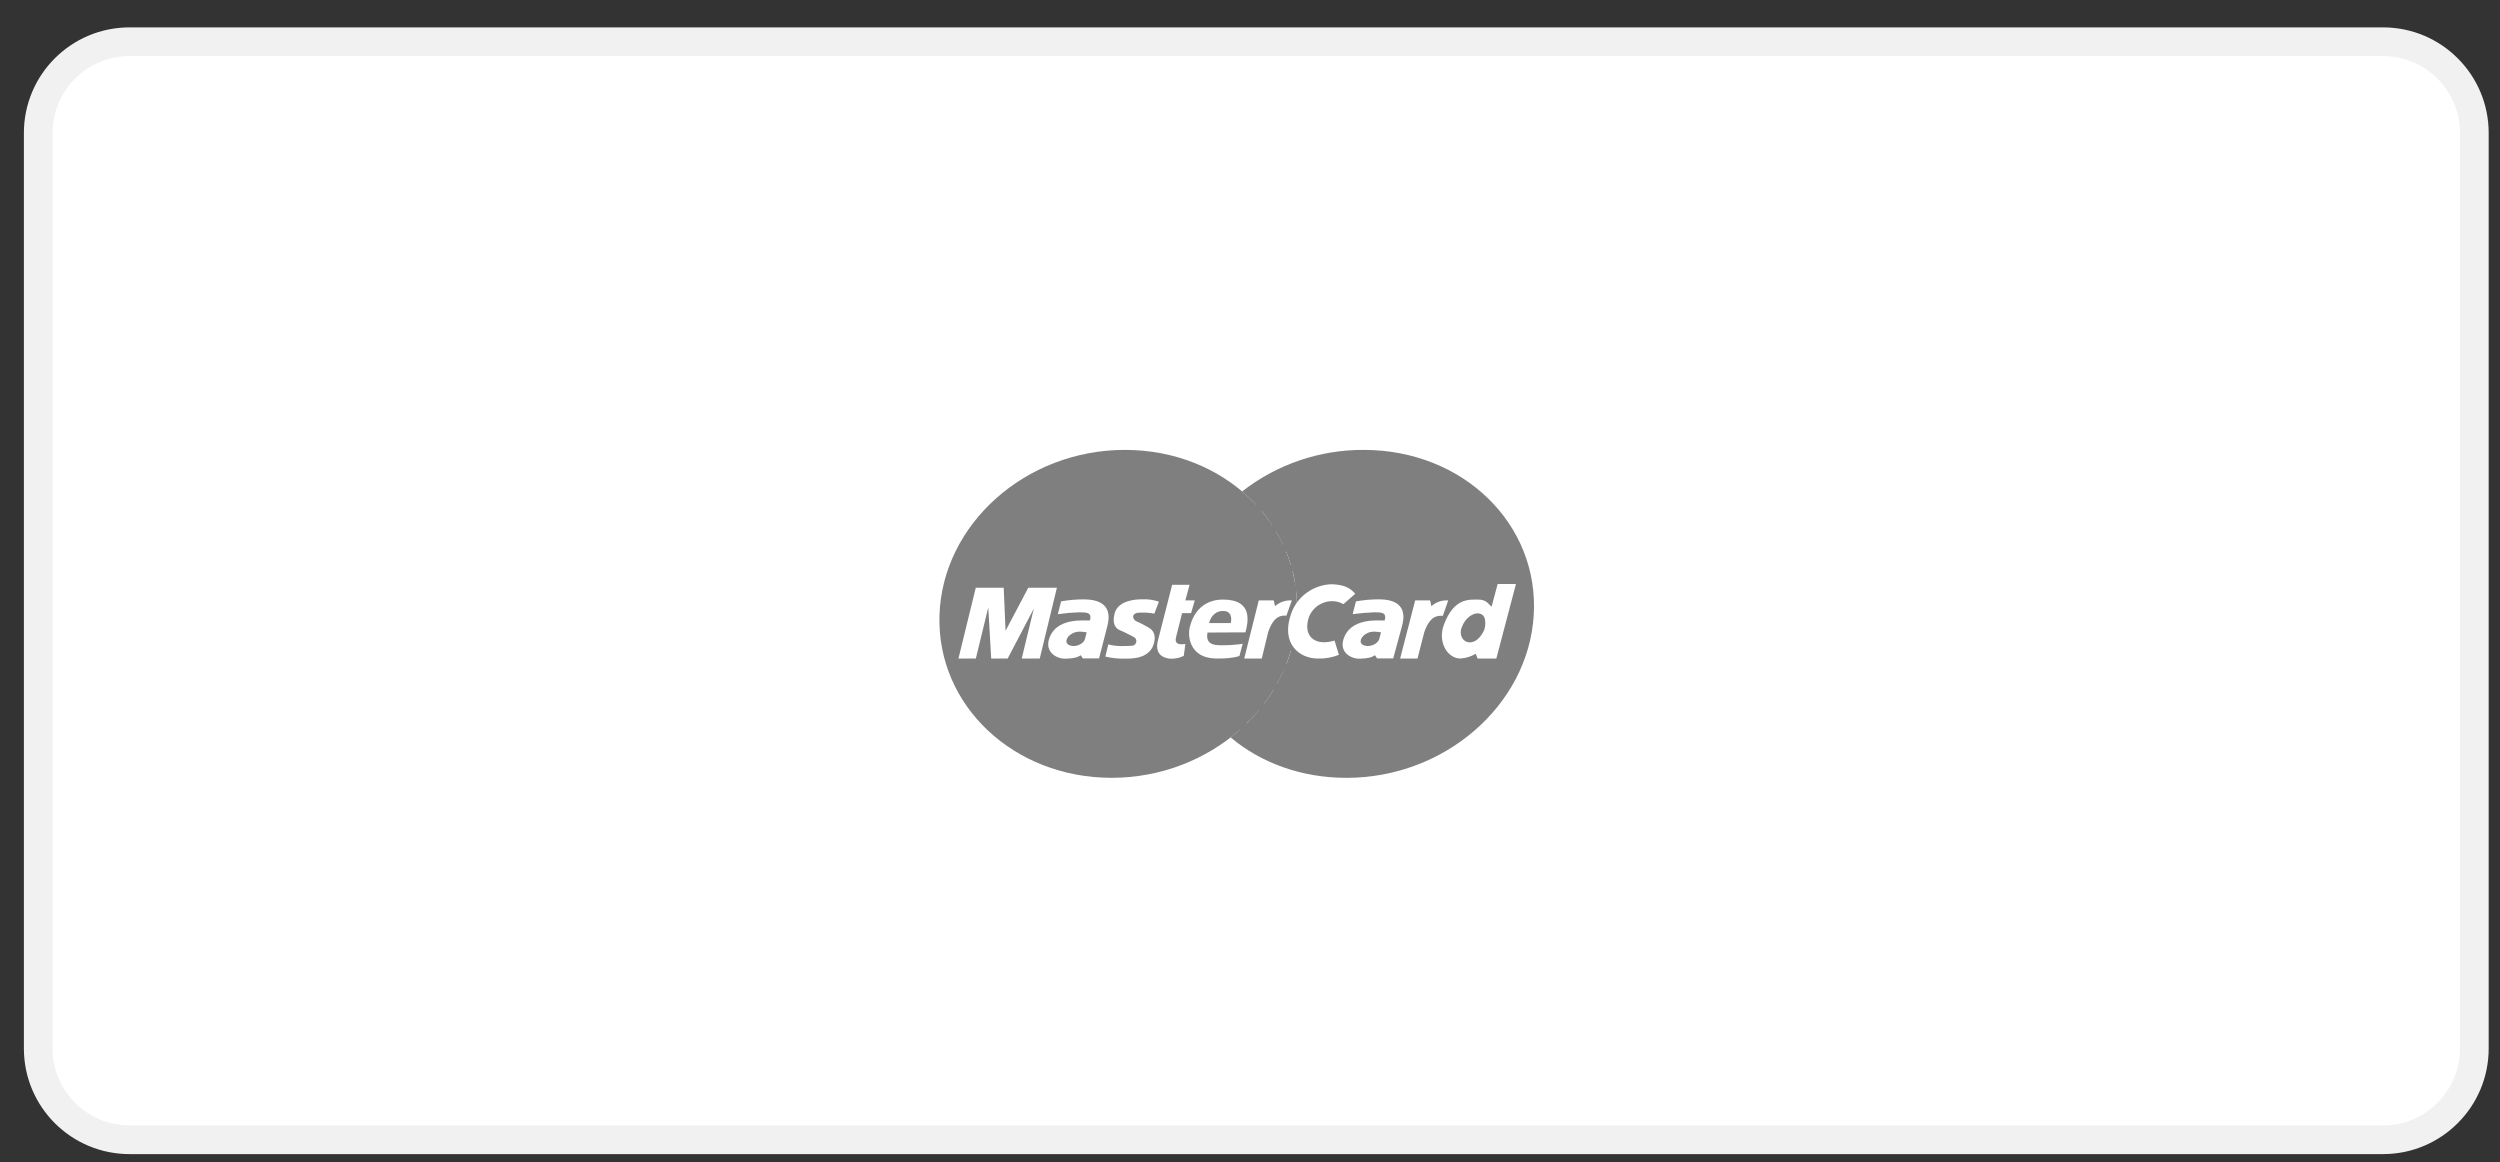 <svg width="71" height="33" viewBox="0 0 71 33" fill="none" xmlns="http://www.w3.org/2000/svg">
<rect x="0" y="0" width="71" height="33" fill="#333333" stroke="none"/>
<path d="M67.678 1.185C68.394 1.185 69.042 1.475 69.511 1.944C69.981 2.413 70.271 3.061 70.271 3.777V29.777C70.271 30.493 69.981 31.141 69.511 31.61C69.042 32.079 68.394 32.369 67.678 32.369H3.679C2.963 32.369 2.315 32.079 1.845 31.61C1.376 31.141 1.086 30.493 1.086 29.777V3.777C1.086 3.061 1.376 2.413 1.845 1.944C2.315 1.475 2.963 1.185 3.679 1.185H67.678Z" fill="white" stroke="#F1F1F1" stroke-width="0.815"/>
<path d="M26.681 17.473C26.765 14.887 29.123 12.777 31.948 12.777C34.773 12.777 36.96 14.887 36.83 17.473C36.703 20.032 34.352 22.09 31.568 22.09C28.784 22.09 26.601 20.03 26.681 17.473Z" fill="#7F7F7F"/>
<path d="M33.829 18.076H33.347L33.405 17.733H33.864C33.838 17.84 33.824 17.957 33.825 18.076H33.829Z" fill="#7F7F7F"/>
<path d="M35.278 13.956C36.259 13.188 37.477 12.772 38.73 12.777C41.556 12.777 43.716 14.888 43.558 17.473C43.401 20.032 41.022 22.091 38.242 22.091C36.957 22.091 35.807 21.664 34.951 20.943V20.943C35.043 20.868 35.135 20.79 35.226 20.71H34.711C34.631 20.627 34.586 20.581 34.546 20.535H35.417C35.533 20.414 35.656 20.285 35.759 20.154H34.232C34.191 20.094 34.146 20.033 34.108 19.973H35.906C35.998 19.85 36.09 19.72 36.166 19.59H33.885C33.855 19.532 33.824 19.473 33.797 19.41H36.269C36.335 19.284 36.4 19.164 36.453 19.033H33.643C33.623 18.973 33.601 18.911 33.583 18.852H36.536C36.583 18.728 36.628 18.605 36.664 18.476H35.869L35.909 18.295H36.71C36.741 18.168 36.765 18.047 36.784 17.917H36.007L36.062 17.736H36.808C36.817 17.646 36.826 17.562 36.83 17.474C36.841 17.246 36.834 17.016 36.809 16.788H33.505C33.516 16.73 33.525 16.672 33.538 16.613H36.785C36.766 16.479 36.745 16.353 36.714 16.224H33.65C33.671 16.163 33.701 16.104 33.723 16.043H36.66C36.622 15.911 36.574 15.785 36.524 15.659H33.891C33.92 15.597 33.961 15.536 33.993 15.478H36.441C36.38 15.347 36.312 15.218 36.239 15.093H34.229C34.268 15.033 34.32 14.973 34.361 14.913H36.125C36.036 14.776 35.939 14.644 35.836 14.518H34.682C34.736 14.456 34.811 14.396 34.866 14.337H35.675C35.55 14.203 35.416 14.076 35.276 13.957L35.278 13.956Z" fill="#7F7F7F"/>
<path d="M35.336 18.702L35.749 17.052H36.174L36.211 17.215C36.341 17.099 36.513 17.04 36.688 17.052L36.534 17.483C36.414 17.483 36.187 17.454 36.017 17.948L35.834 18.702H35.336Z" fill="white"/>
<path d="M33.289 16.609H33.784L33.663 17.052H33.931L33.827 17.413H33.571L33.402 18.087C33.371 18.215 33.379 18.331 33.665 18.29L33.619 18.627C33.505 18.683 33.379 18.71 33.252 18.707C33.138 18.707 32.767 18.644 32.885 18.192L33.289 16.609Z" fill="white"/>
<path d="M35.371 17.959C35.441 17.688 35.605 17.028 34.736 17.028C33.937 17.028 33.803 17.756 33.779 17.861C33.755 17.966 33.71 18.702 34.565 18.702C34.773 18.707 35.078 18.684 35.201 18.627L35.292 18.284C35.107 18.311 34.92 18.325 34.733 18.325C34.537 18.325 34.22 18.337 34.294 17.964L35.371 17.959Z" fill="white"/>
<path d="M34.34 17.695H34.954C34.994 17.51 34.943 17.352 34.746 17.352C34.554 17.34 34.382 17.485 34.34 17.695V17.695Z" fill="#7F7F7F"/>
<path d="M32.784 17.425L32.913 17.087C32.757 17.034 32.592 17.012 32.427 17.021C32.357 17.021 31.763 17.015 31.656 17.417C31.574 17.726 31.692 17.853 31.808 17.9C31.991 17.975 32.099 18.045 32.199 18.091C32.257 18.12 32.286 18.185 32.268 18.246C32.25 18.307 32.19 18.347 32.125 18.341C32.049 18.341 31.718 18.376 31.475 18.3L31.392 18.647C31.581 18.692 31.776 18.711 31.971 18.704C32.091 18.704 32.678 18.733 32.781 18.235C32.832 17.991 32.721 17.881 32.628 17.829C32.517 17.761 32.401 17.701 32.281 17.648C32.181 17.608 32.111 17.451 32.298 17.404C32.46 17.389 32.624 17.397 32.784 17.428V17.425Z" fill="white"/>
<path d="M29.529 18.702L30.016 16.691H29.204L28.558 17.914L28.505 16.691H27.712L27.22 18.702H27.714L28.067 17.251L28.15 18.702H28.618L29.36 17.285L29.017 18.702H29.529Z" fill="white"/>
<path d="M30.134 17.081L30.043 17.442C30.247 17.414 30.453 17.396 30.659 17.39C30.83 17.396 31.022 17.372 30.954 17.622C30.827 17.634 29.944 17.506 29.779 18.203C29.709 18.545 30.026 18.719 30.279 18.707C30.533 18.695 30.603 18.666 30.694 18.609L30.754 18.699H31.213L31.445 17.796C31.505 17.569 31.609 17.022 30.779 17.022C30.561 17.022 30.343 17.041 30.129 17.08L30.134 17.081Z" fill="white"/>
<path d="M30.861 17.959C30.779 17.948 30.598 17.901 30.435 18C30.273 18.098 30.222 18.271 30.385 18.33C30.547 18.39 30.779 18.291 30.816 18.139L30.861 17.958V17.959Z" fill="#7F7F7F"/>
<path d="M39.764 18.702L40.191 17.052H40.615L40.651 17.215C40.781 17.099 40.953 17.04 41.129 17.052L40.977 17.489C40.857 17.489 40.624 17.454 40.451 17.948L40.257 18.702H39.764Z" fill="white"/>
<path d="M38.153 17.157C38.039 17.093 37.908 17.064 37.777 17.075C37.465 17.101 37.207 17.326 37.144 17.628C37.037 18.11 37.386 18.35 37.901 18.192L38.025 18.597C37.833 18.674 37.626 18.71 37.419 18.702C36.907 18.702 36.37 18.285 36.665 17.438C36.832 16.944 37.296 16.606 37.825 16.592C38.23 16.607 38.369 16.732 38.489 16.863L38.153 17.157Z" fill="white"/>
<path d="M42.362 17.227C42.27 17.163 42.222 17.028 41.987 17.028C41.712 17.028 41.292 16.982 41.008 17.739C40.818 18.243 41.118 18.702 41.472 18.702C41.627 18.693 41.777 18.647 41.91 18.568L41.965 18.702H42.496L43.053 16.586H42.533L42.362 17.227Z" fill="white"/>
<path d="M42.145 17.907C42.203 17.756 42.188 17.567 42.136 17.5C41.995 17.314 41.637 17.462 41.51 17.826C41.426 18.063 41.568 18.244 41.738 18.244C41.909 18.244 42.044 18.11 42.145 17.907V17.907Z" fill="#7F7F7F"/>
<path d="M38.508 17.081L38.416 17.442C38.62 17.414 38.827 17.396 39.033 17.389C39.204 17.396 39.396 17.372 39.324 17.622C39.198 17.634 38.315 17.506 38.141 18.203C38.067 18.545 38.38 18.719 38.634 18.707C38.888 18.695 38.958 18.666 39.05 18.608L39.109 18.699H39.568L39.813 17.796C39.877 17.57 39.989 17.021 39.163 17.021C38.945 17.021 38.727 17.04 38.512 17.079L38.508 17.081Z" fill="white"/>
<path d="M39.221 17.959C39.14 17.948 38.958 17.901 38.795 18C38.631 18.098 38.578 18.271 38.74 18.33C38.901 18.39 39.134 18.291 39.174 18.139L39.221 17.958V17.959Z" fill="#7F7F7F"/>
</svg>
